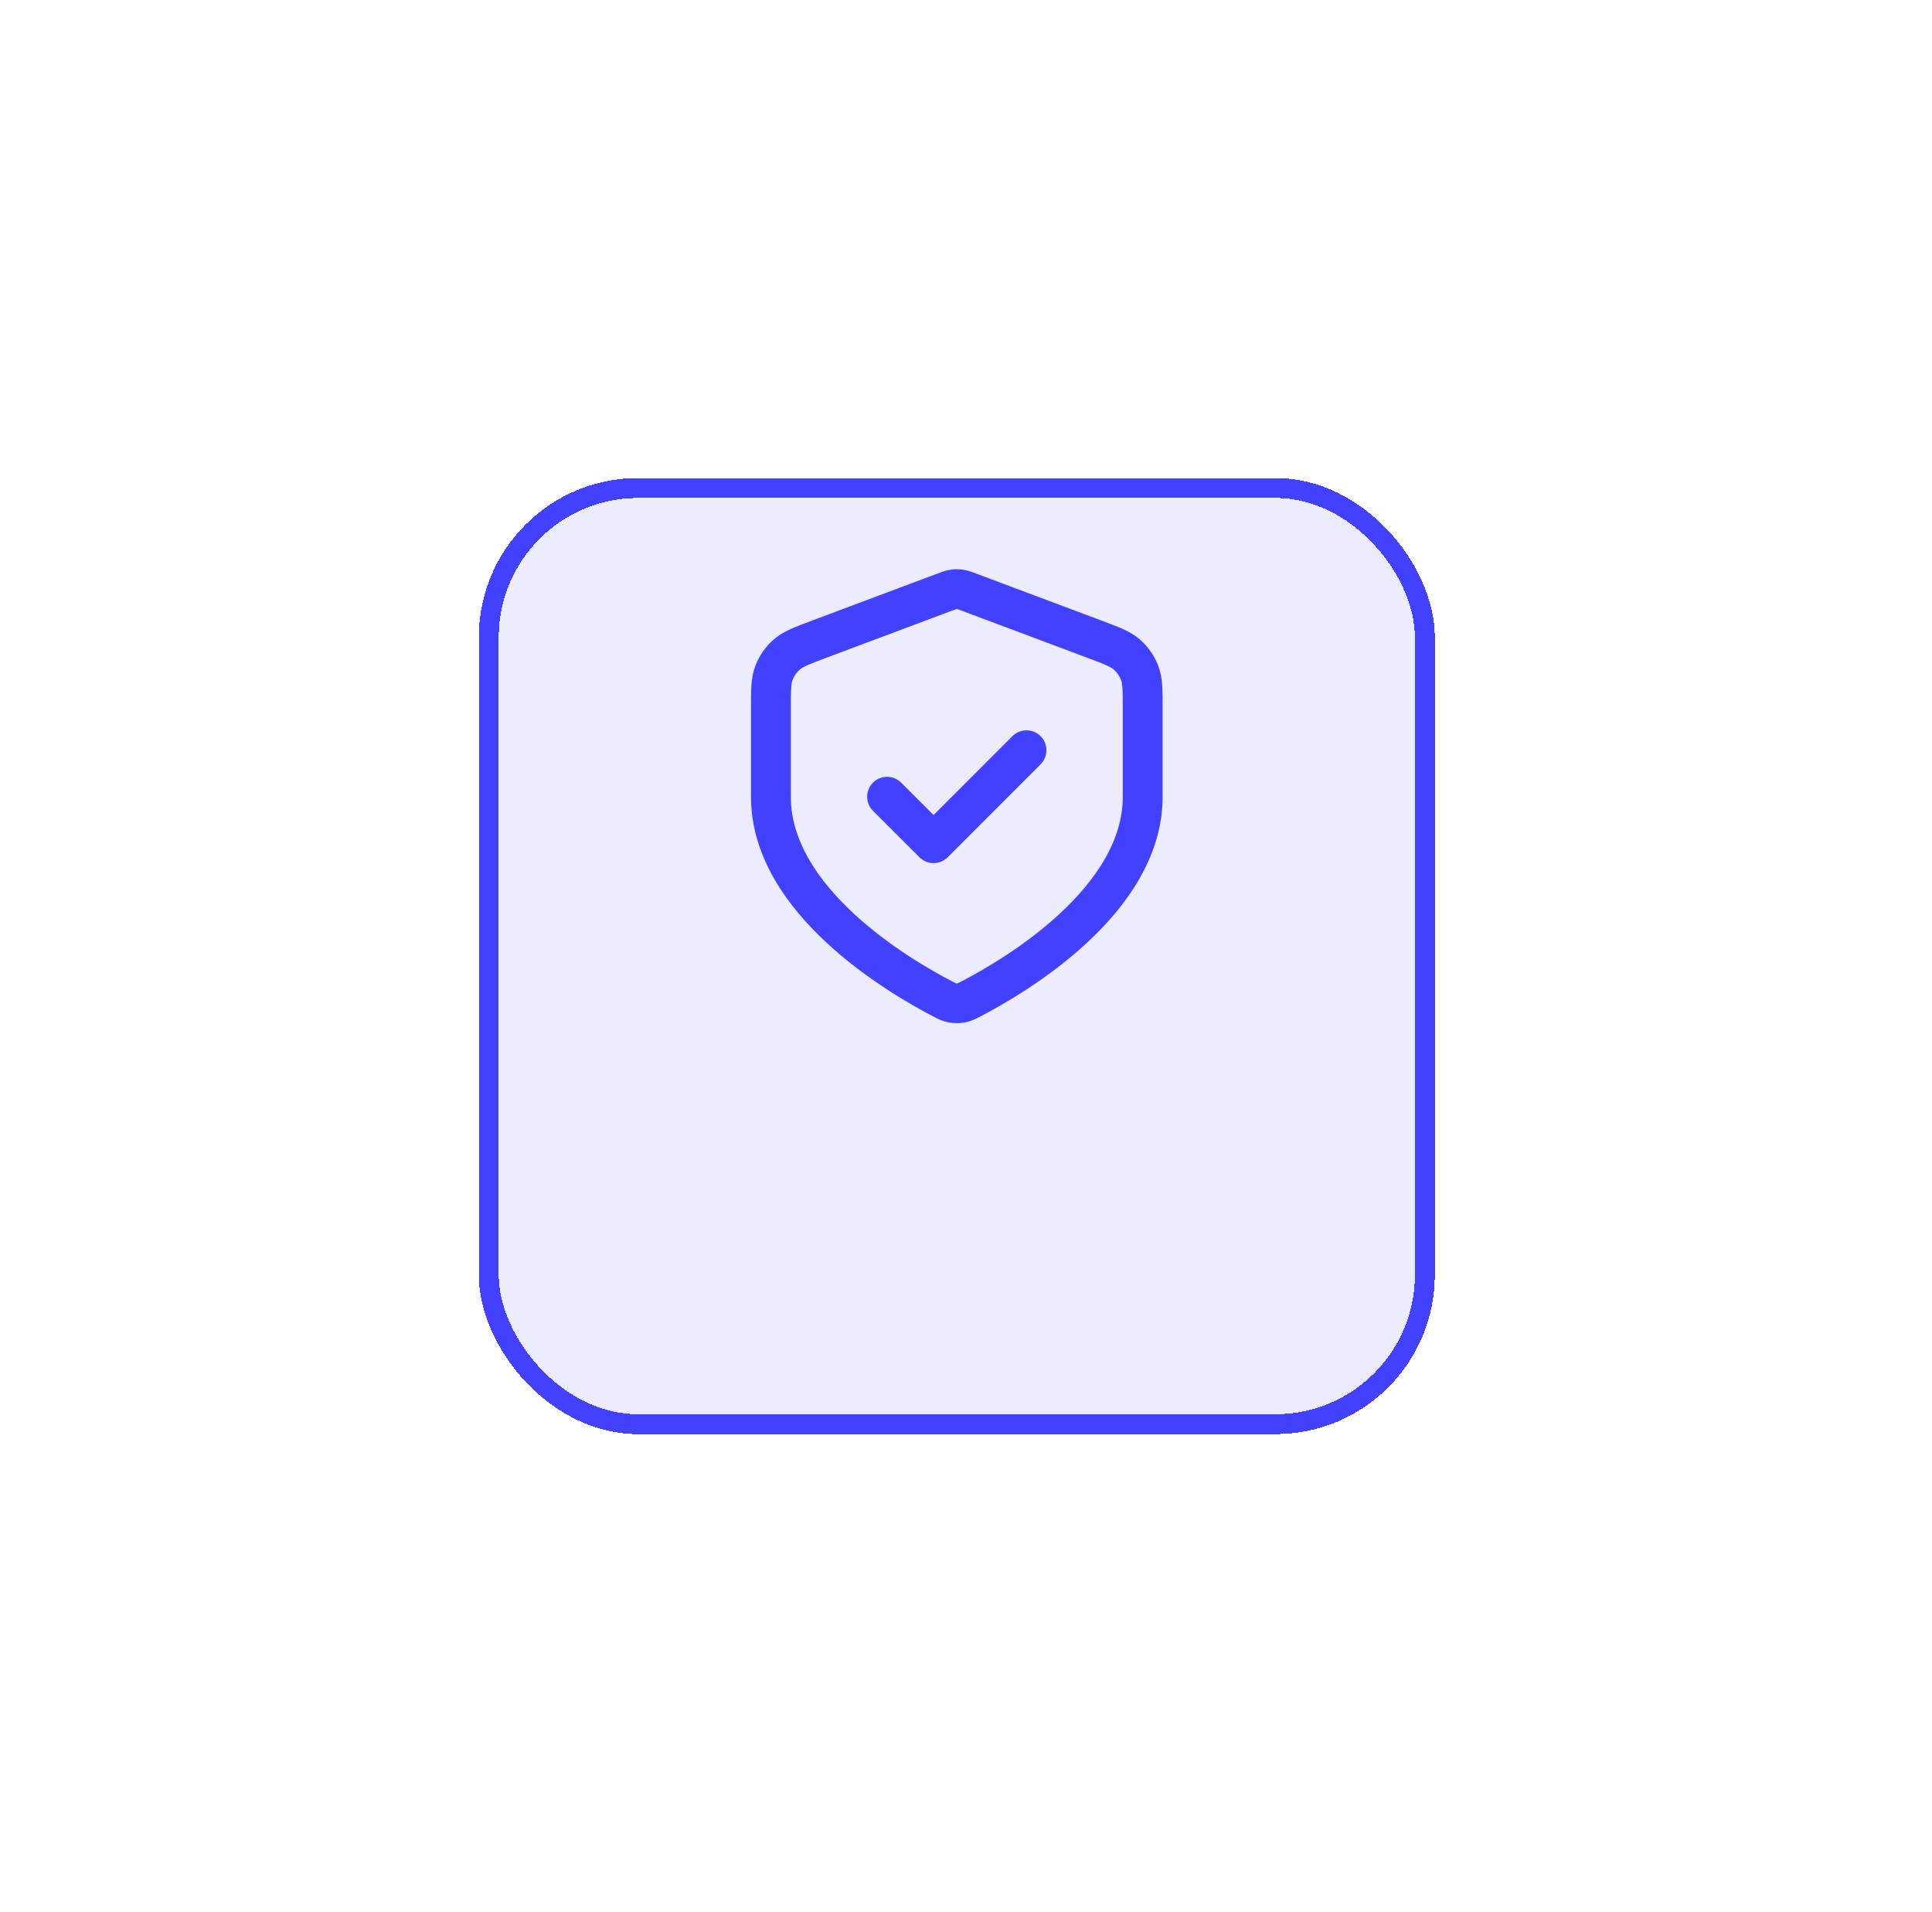<svg width="97" height="96" viewBox="0 0 97 96" fill="none" xmlns="http://www.w3.org/2000/svg">
<g filter="url(#filter0_d_80493_114)">
<rect x="24.039" y="16" width="48" height="48" rx="8" fill="#4141FF" fill-opacity="0.1" shape-rendering="crispEdges"/>
<rect x="24.539" y="16.5" width="47" height="47" rx="7.5" stroke="#4141FF" shape-rendering="crispEdges"/>
</g>
<path d="M44.538 40L46.872 42.333L51.538 37.666M57.372 40C57.372 45.204 51.002 48.976 48.787 50.13C48.547 50.255 48.427 50.317 48.261 50.349C48.132 50.375 47.945 50.375 47.816 50.349C47.649 50.317 47.53 50.255 47.29 50.13C45.075 48.976 38.705 45.204 38.705 40V35.587C38.705 34.654 38.705 34.188 38.858 33.787C38.992 33.433 39.211 33.117 39.496 32.866C39.818 32.583 40.254 32.419 41.127 32.091L47.383 29.746C47.626 29.655 47.747 29.609 47.872 29.591C47.982 29.575 48.095 29.575 48.205 29.591C48.33 29.609 48.451 29.655 48.694 29.746L54.949 32.091C55.823 32.419 56.259 32.583 56.581 32.866C56.865 33.117 57.084 33.433 57.219 33.787C57.372 34.188 57.372 34.654 57.372 35.587V40Z" stroke="#4141FF" stroke-width="2" stroke-linecap="round" stroke-linejoin="round"/>
<defs>
<filter id="filter0_d_80493_114" x="0.039" y="0" width="96" height="96" filterUnits="userSpaceOnUse" color-interpolation-filters="sRGB">
<feFlood flood-opacity="0" result="BackgroundImageFix"/>
<feColorMatrix in="SourceAlpha" type="matrix" values="0 0 0 0 0 0 0 0 0 0 0 0 0 0 0 0 0 0 127 0" result="hardAlpha"/>
<feOffset dy="8"/>
<feGaussianBlur stdDeviation="12"/>
<feComposite in2="hardAlpha" operator="out"/>
<feColorMatrix type="matrix" values="0 0 0 0 0.255 0 0 0 0 0.255 0 0 0 0 1 0 0 0 0.15 0"/>
<feBlend mode="normal" in2="BackgroundImageFix" result="effect1_dropShadow_80493_114"/>
<feBlend mode="normal" in="SourceGraphic" in2="effect1_dropShadow_80493_114" result="shape"/>
</filter>
</defs>
</svg>
